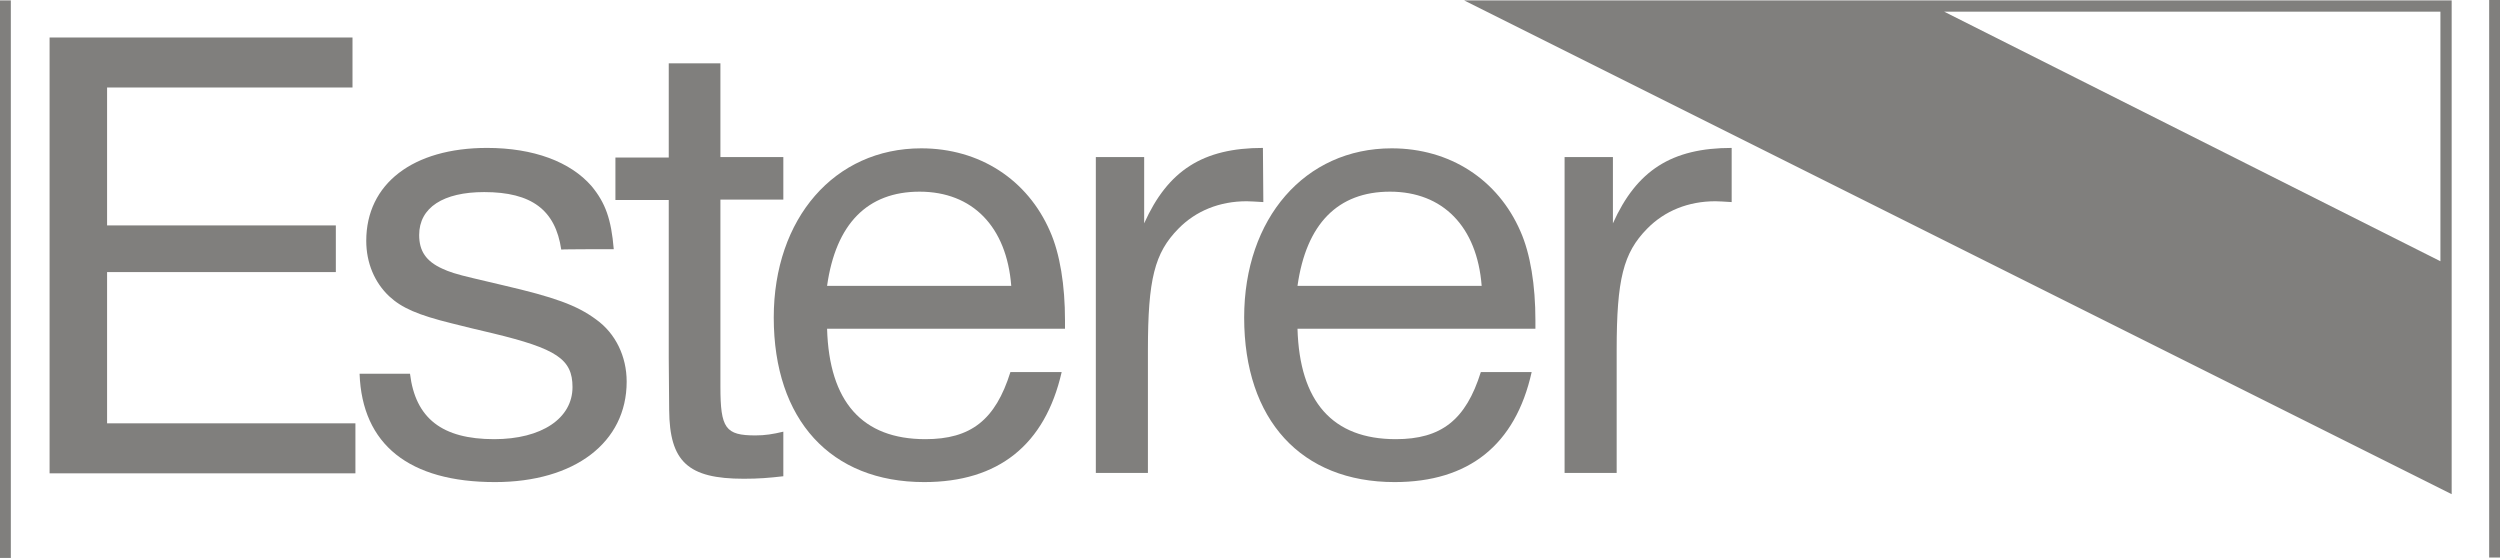 <?xml version="1.0" encoding="utf-8"?>
<!-- Generator: Adobe Illustrator 26.0.2, SVG Export Plug-In . SVG Version: 6.00 Build 0)  -->
<svg version="1.1" id="Ebene_1" xmlns="http://www.w3.org/2000/svg" xmlns:xlink="http://www.w3.org/1999/xlink" x="0px" y="0px"
	 viewBox="0 0 600 133.9" style="enable-background:new 0 0 600 133.9;" xml:space="preserve">
<style type="text/css">
	.st0{fill:#807f7d;}
</style>
<g>
	<g>
		<g>
			<path class="st0" d="M588.4,0.1h-237l237,118.5l0-54.5v-0.1L588.4,0.1z M585.7,2.8l0,59.9L466.6,2.8H585.7z"/>
			<polygon class="st0" points="84.6,9 11.9,9 11.9,113.6 85.3,113.6 85.3,101.6 25.7,101.6 25.7,65.3 80.6,65.3 80.6,54.1 
				25.7,54.1 25.7,21 84.6,21 			"/>
			<path class="st0" d="M147.3,59.8c-0.6-7.2-2-11.1-5.3-15.1c-5.1-5.9-14-9.2-25.1-9.2c-17.8,0-29,8.6-29,22.3c0,5.3,2,10,5.5,13.3
				c3,2.8,6.9,4.5,15,6.5c1.9,0.5,7.3,1.8,9.9,2.4c15.3,3.7,19.1,6.2,19.1,12.9c0,7.5-7.4,12.5-18.8,12.5c-12.5,0-18.9-5-20.2-15.7
				H86.3c0.6,17,11.9,26,32.5,26c19.1,0,31.6-9.5,31.6-24.1c0-6.1-2.7-11.6-7.3-14.9c-4.7-3.5-10.2-5.4-22.2-8.2
				c-2.4-0.6-4.8-1.1-7.2-1.7c-4.3-1-6-1.6-7.5-2.3c-4-1.8-5.6-4.3-5.6-8.1c0-6.6,5.8-10.3,15.6-10.3c11.4,0,17.1,4.3,18.5,13.8
				C134.8,59.8,147.3,59.8,147.3,59.8z"/>
			<path class="st0" d="M221.8,115.7c-22.4,0-36.1-14.9-36.1-39.5c0-23.8,14.6-40.6,35.4-40.6c14,0,25.5,7.5,30.9,19.9
				c2.4,5.4,3.6,13,3.6,21.4c0,0.6,0,1.1,0,2h-57.1c0.5,17.5,8.4,26.5,23.6,26.5c10.9,0,16.8-4.6,20.4-16.1h12.3
				C250.8,106.8,239.6,115.7,221.8,115.7z M220.7,46c-12.5,0-20.1,7.7-22.2,22.6h44.2C241.6,54.4,233.4,46,220.7,46z"/>
			<path class="st0" d="M334.7,115.7c-22.4,0-36.1-14.9-36.1-39.5c0-23.8,14.6-40.6,35.4-40.6c14,0,25.5,7.5,30.9,19.9
				c2.4,5.4,3.6,13,3.6,21.4c0,0.6,0,1.1,0,2h-57.1c0.5,17.5,8.4,26.5,23.6,26.5c10.9,0,16.8-4.6,20.4-16.1h12.2
				C363.7,106.8,352.5,115.7,334.7,115.7z M333.6,46c-12.5,0-20.1,7.7-22.2,22.6h44.2C354.5,54.4,346.3,46,333.6,46z"/>
			<path class="st0" d="M188,37.7h-15.1V15.2h-12.4v22.6h-12.8v10.2h12.8v37.9l0.1,12.5c0.1,12.4,4.5,16.5,17.9,16.5
				c3.6,0,6-0.2,9.5-0.6v-10.7c-2.5,0.6-4.4,0.9-6.7,0.9c-7.2,0-8.4-1.7-8.4-11.7V47.9H188V37.7z"/>
			<path class="st0" d="M415.6,35.5c-14.4,0-22.8,5.4-28.5,18.1V37.7h-11.6v75.8H388V84c0-17,1.6-23.3,7.3-29.1
				c4.2-4.3,9.9-6.6,16.4-6.6c0.8,0,2.2,0.1,3.9,0.2L415.6,35.5L415.6,35.5z"/>
			<path class="st0" d="M303.1,35.5c-14.4,0-22.8,5.4-28.5,18.1V37.7H263v75.8h12.5V84c0-17,1.6-23.3,7.3-29.1
				c4.2-4.3,9.9-6.6,16.4-6.6c0.8,0,2.2,0.1,4,0.2L303.1,35.5L303.1,35.5z"/>
		</g>
	</g>
	<rect y="0.1" class="st0" width="2.6" height="133.8"/>
	<rect x="597.4" class="st0" width="2.6" height="133.8"/>
</g>
</svg>
